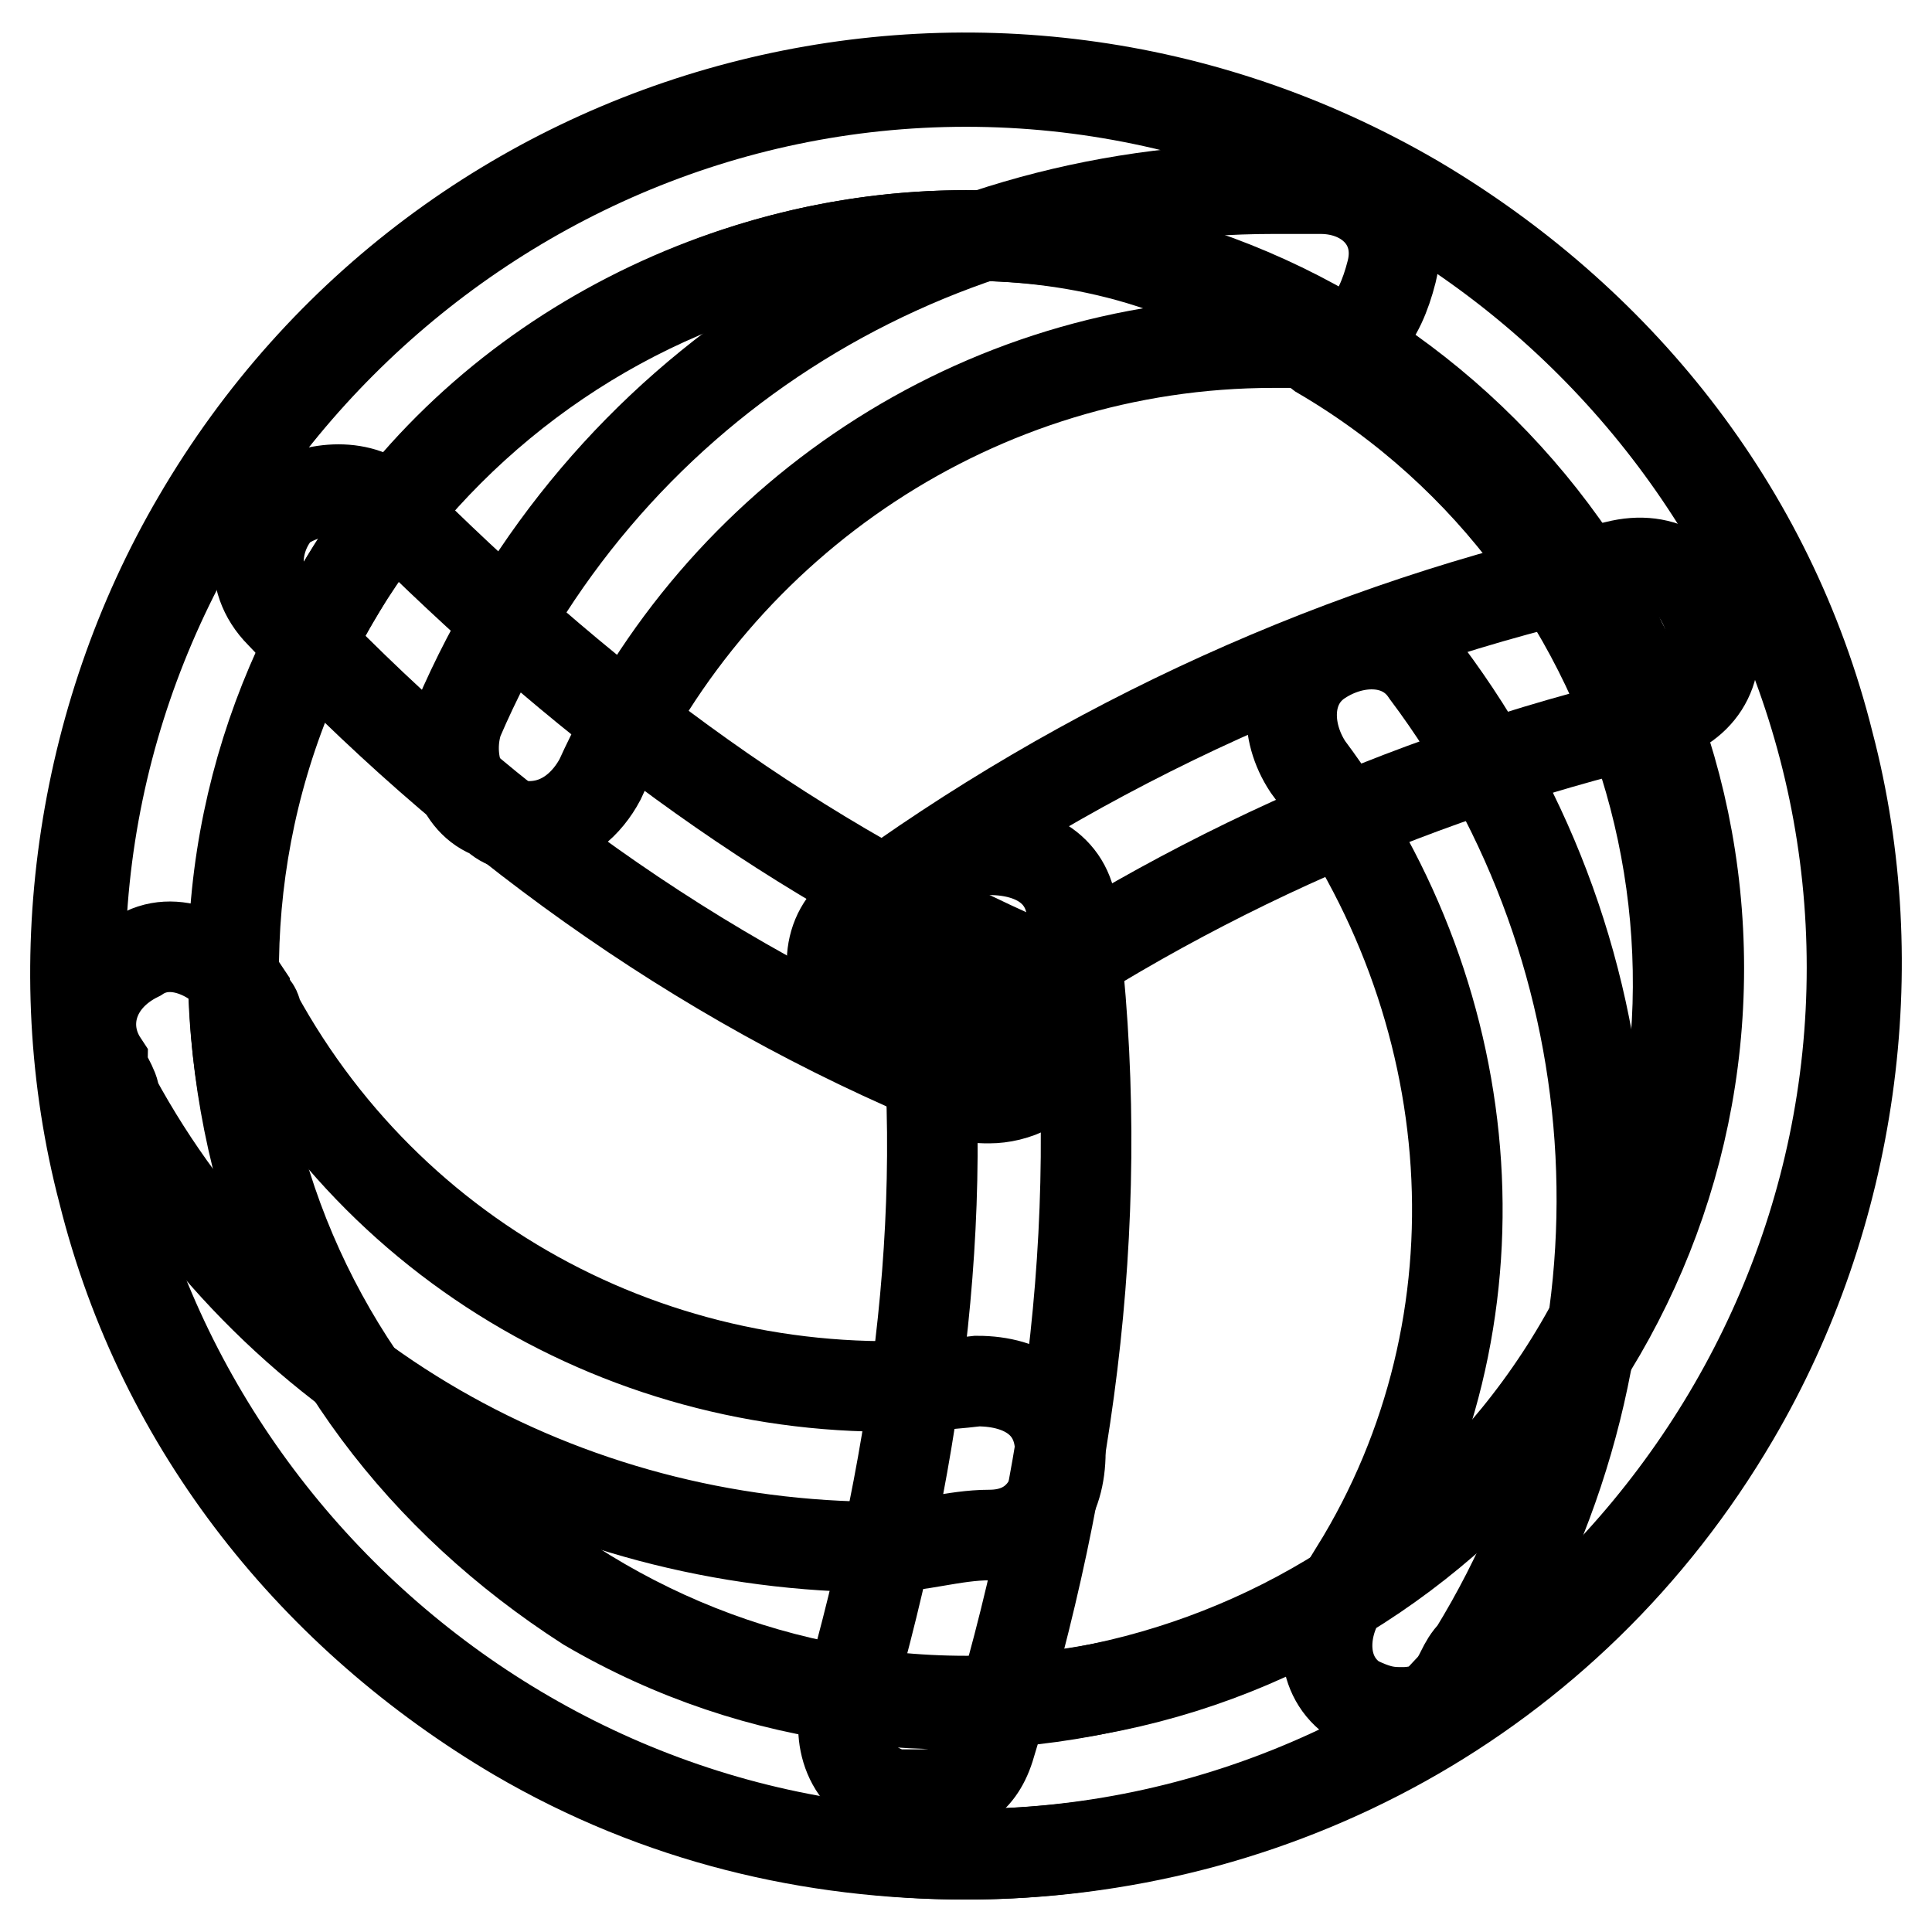 <?xml version="1.0" encoding="utf-8"?>
<!-- Svg Vector Icons : http://www.onlinewebfonts.com/icon -->
<!DOCTYPE svg PUBLIC "-//W3C//DTD SVG 1.1//EN" "http://www.w3.org/Graphics/SVG/1.1/DTD/svg11.dtd">
<svg version="1.1" xmlns="http://www.w3.org/2000/svg" xmlns:xlink="http://www.w3.org/1999/xlink" x="0px" y="0px" viewBox="0 0 256 256" enable-background="new 0 0 256 256" xml:space="preserve">
<g> <path stroke-width="12" fill-opacity="0" stroke="#000000"  d="M128,245.7c-64.2,0-117.4-53.2-117.4-117.4C10.6,64.1,63.8,10.8,128,10.8s117.4,53.2,117.4,117.4 C245.4,192.4,192.2,245.7,128,245.7z M128,31.2c-53.2,0-97.1,43.8-97.1,97.1c0,53.2,43.8,97.1,97.1,97.1 c53.2,0,97.1-43.8,97.1-97.1C225.1,75,181.2,31.2,128,31.2z"/> <path stroke-width="12" fill-opacity="0" stroke="#000000"  d="M128,245.7c-20.4,0-40.7-4.7-59.5-15.7c-26.6-15.7-47-40.7-54.8-72c-7.8-29.7-3.1-62.6,12.5-89.2 C59.1,12.4,131.1-6.4,187.5,26.5c26.6,15.7,47,40.7,54.8,72c7.8,29.7,3.1,62.6-12.5,89.2C207.8,225.3,168.7,245.7,128,245.7z  M128,31.2c-32.9,0-65.8,17.2-83,47c-14.1,23.5-17.2,50.1-11,75.1c6.3,25,21.9,45.4,43.8,59.5c45.4,26.6,104.9,11,131.5-34.4 C236,133,220.4,73.5,175,46.9C160.9,35.9,145.2,31.2,128,31.2L128,31.2z"/> <path stroke-width="12" fill-opacity="0" stroke="#000000"  d="M185.9,226.9c-1.6,0-3.1,0-6.3-1.6c-4.7-3.1-4.7-9.4-1.6-14.1c0-1.6,1.6-1.6,1.6-3.1 c20.4-32.9,17.2-75.1-6.3-106.5c-3.1-4.7-3.1-11,1.6-14.1c4.7-3.1,11-3.1,14.1,1.6c28.2,37.6,31.3,89.2,6.3,129.9 c-1.6,1.6-1.6,3.1-3.1,4.7C192.2,225.3,189.1,226.9,185.9,226.9L185.9,226.9z M121.7,237.8h-3.1c-6.3-1.6-7.8-7.8-6.3-12.5 c9.4-32.9,14.1-67.3,9.4-100.2c-1.6-6.3,3.1-12.5,9.4-12.5c6.3,0,11,3.1,11,9.4c4.7,37.6,0,73.6-11,109.6 C129.6,236.3,126.4,237.8,121.7,237.8z M70.1,109.5c-1.6,0-3.1,0-4.7-1.6c-4.7-1.6-6.3-7.8-4.7-12.5c18.8-43.8,61.1-70.4,108-70.4 h6.3c6.3,0,11,4.7,9.4,11c-1.6,6.3-4.7,11-11,9.4h-4.7c-39.1,0-73.6,23.5-89.2,57.9C77.9,106.3,74.8,109.5,70.1,109.5L70.1,109.5z" /> <path stroke-width="12" fill-opacity="0" stroke="#000000"  d="M120.2,139.2c-3.1,0-6.3-1.6-7.8-4.7c-3.1-4.7-3.1-11,1.6-14.1c29.7-21.9,64.2-37.6,100.2-45.4 c6.3-1.6,11,1.6,12.5,7.8c1.6,6.3-1.6,11-7.8,12.5c-32.9,7.8-64.2,21.9-92.4,42.3C124.9,137.7,121.7,139.2,120.2,139.2z"/> <path stroke-width="12" fill-opacity="0" stroke="#000000"  d="M117,205c-42.3,0-81.4-21.9-101.8-59.5c0-1.6-1.6-3.1-1.6-4.7c-3.1-4.7-1.6-11,4.7-14.1 c4.7-3.1,11,0,14.1,4.7c0,1.6,1.6,1.6,1.6,3.1c18.8,34.4,56.4,53.2,95.5,48.5c6.3,0,11,3.1,11,9.4c0,6.3-3.1,11-9.4,11 C126.4,203.4,121.7,205,117,205L117,205z M131.1,145.5c-1.6,0-3.1,0-4.7-1.6c-34.4-14.1-64.2-36-89.2-62.6c-4.7-4.7-3.1-11,0-14.1 c4.7-3.1,11-3.1,14.1,0c25,25,51.7,45.4,83,59.5c6.3,1.6,7.8,7.8,6.3,12.5C139,143.9,134.3,145.5,131.1,145.5L131.1,145.5z"/></g>
</svg>
